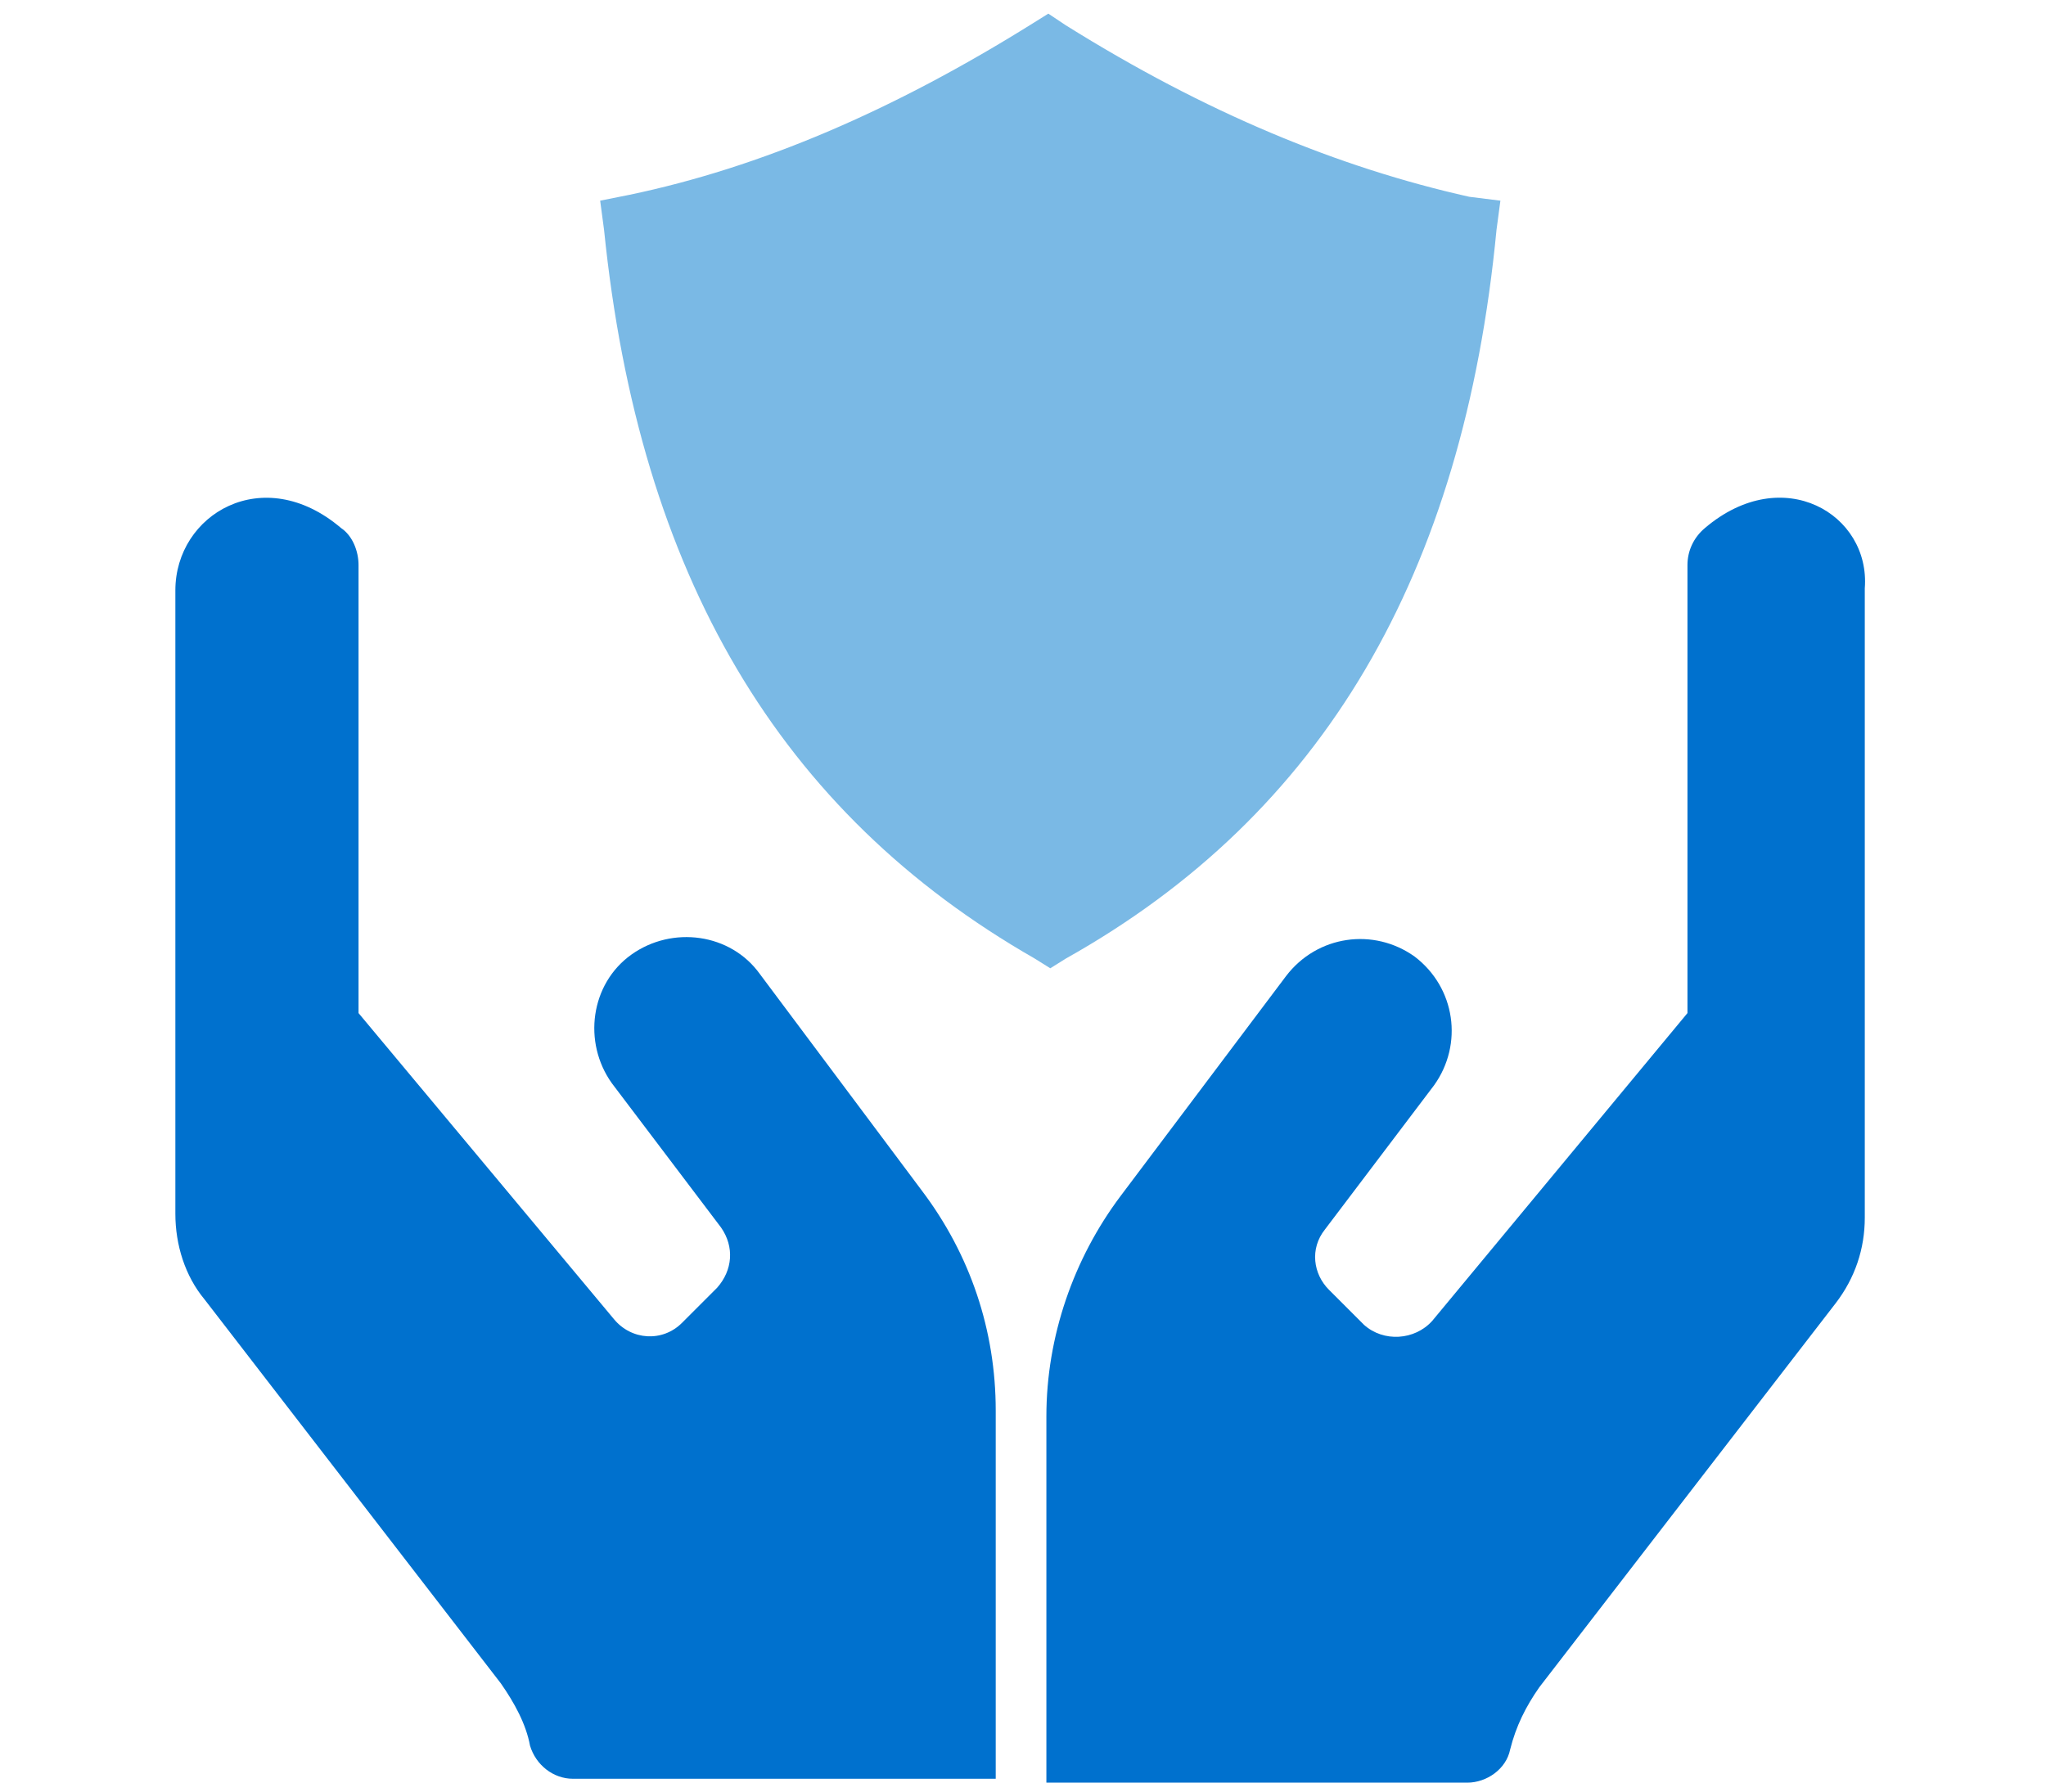 <?xml version="1.0" encoding="utf-8"?>
<!-- Generator: Adobe Illustrator 26.1.0, SVG Export Plug-In . SVG Version: 6.00 Build 0)  -->
<svg version="1.1" id="Layer_1" xmlns="http://www.w3.org/2000/svg" xmlns:xlink="http://www.w3.org/1999/xlink" x="0px" y="0px"
	 viewBox="0 0 105 92" style="enable-background:new 0 0 105 92;" xml:space="preserve">
<style type="text/css">
	.st0{fill:#7AB9E5;}
	.st1{fill:#0071CE;}
</style>
<g>
	<path class="st0" d="M75.4,10.1c-6.7-1.5-13.5-4.3-20.7-8.8l-0.9-0.6L53,1.2c-7.2,4.5-14,7.4-20.7,8.8l-1.5,0.3l0.2,1.5
		c1.8,17.7,9,29.9,22.1,37.4l0.8,0.5l0.8-0.5c13.2-7.4,20.4-19.7,22.1-37.4l0.2-1.5L75.4,10.1z"/>
	<path class="st1" d="M39,50c-1.5-2.1-4.5-2.5-6.6-1c-2.1,1.5-2.5,4.5-1,6.6l5.6,7.4c0.7,1,0.6,2.2-0.2,3.1L35,67.9
		c-1,1-2.6,0.9-3.5-0.2L18.4,52V29c0-0.7-0.3-1.5-0.9-1.9c-4-3.4-8.5-0.7-8.5,3.2v32c0,1.6,0.5,3.2,1.5,4.4l15.2,19.7
		c0.7,1,1.3,2.1,1.5,3.2c0.3,1,1.2,1.7,2.2,1.7h21.7V72.4c0-4.1-1.3-8-3.8-11.3L39,50L39,50z M87.5,27.1c-0.6,0.5-0.9,1.2-0.9,1.9
		v23L73.5,67.8c-0.9,1-2.5,1.1-3.5,0.2l-1.8-1.8c-0.8-0.8-1-2.1-0.2-3.1l5.6-7.4c1.5-2.1,1.1-5-1-6.6c-2.1-1.5-5-1.1-6.6,1
		l-8.5,11.3c-2.4,3.2-3.8,7.2-3.8,11.3v18.8h21.6c1,0,2-0.7,2.2-1.7c0.3-1.2,0.8-2.2,1.5-3.2l15.2-19.7c1-1.3,1.5-2.8,1.5-4.4V30.2
		C96,26.4,91.5,23.7,87.5,27.1z"/>
</g>
</svg>
